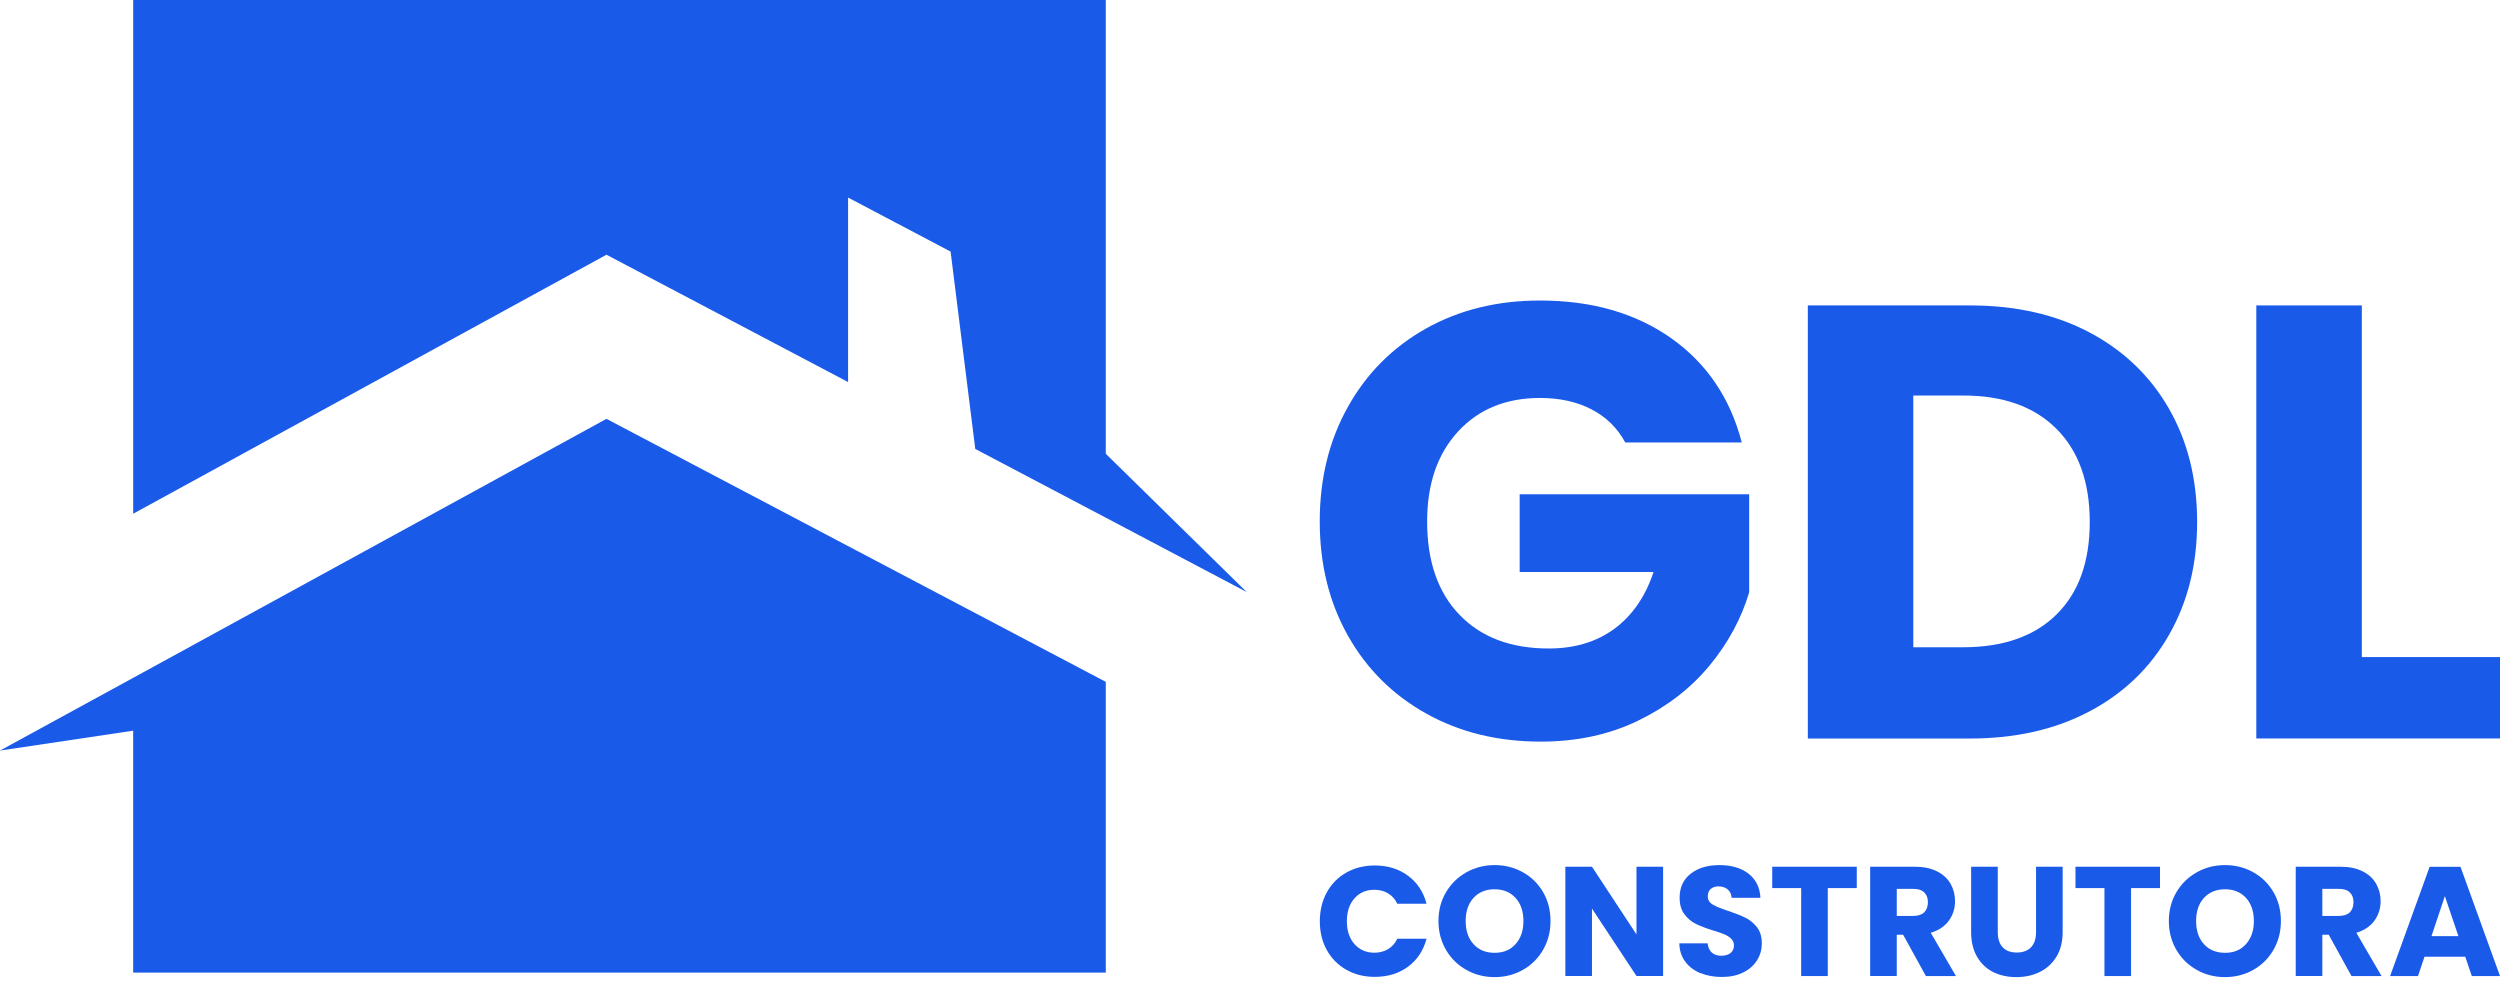 <svg width="136" height="54" viewBox="0 0 136 54" fill="none" xmlns="http://www.w3.org/2000/svg">
<path d="M60.155 37.093V52.911H7.244V39.749L0 40.831L7.244 36.875L32.992 22.785L60.155 37.093Z" fill="#1A5AE9"/>
<path d="M67.822 32.208L60.155 28.162L53.055 24.423L52.101 16.794L51.713 13.687L46.136 10.747V20.784L32.992 13.857L7.245 27.947V6.67572e-06H60.155V24.686L67.822 32.208Z" fill="#1A5AE9"/>
<path d="M88.412 24.067C87.987 23.283 87.379 22.685 86.582 22.271C85.787 21.857 84.854 21.649 83.779 21.649C81.922 21.649 80.433 22.26 79.314 23.48C78.194 24.701 77.636 26.327 77.636 28.364C77.636 30.535 78.223 32.229 79.4 33.448C80.575 34.667 82.19 35.278 84.248 35.278C85.659 35.278 86.849 34.922 87.822 34.206C88.795 33.49 89.505 32.46 89.954 31.117H82.67V26.888H95.155V32.224C94.728 33.655 94.007 34.987 92.99 36.217C91.972 37.447 90.68 38.443 89.115 39.203C87.547 39.964 85.779 40.344 83.81 40.344C81.482 40.344 79.408 39.835 77.586 38.818C75.761 37.798 74.34 36.385 73.323 34.573C72.303 32.761 71.794 30.69 71.794 28.364C71.794 26.038 72.303 23.962 73.323 22.14C74.34 20.315 75.756 18.894 77.567 17.876C79.379 16.859 81.451 16.348 83.776 16.348C86.597 16.348 88.973 17.032 90.908 18.395C92.843 19.762 94.125 21.652 94.752 24.069H88.409L88.412 24.067Z" fill="#1A5AE9"/>
<path d="M113.682 18.091C115.538 19.077 116.975 20.459 117.995 22.237C119.013 24.017 119.524 26.07 119.524 28.396C119.524 30.721 119.015 32.745 117.995 34.536C116.975 36.327 115.533 37.714 113.666 38.7C111.8 39.686 109.634 40.176 107.172 40.176H98.346V16.615H107.172C109.657 16.615 111.826 17.108 113.682 18.091ZM111.87 33.43C113.079 32.242 113.682 30.564 113.682 28.396C113.682 26.227 113.076 24.534 111.87 23.327C110.662 22.119 108.973 21.516 106.802 21.516H104.083V35.21H106.802C108.973 35.21 110.662 34.617 111.87 33.432V33.43Z" fill="#1A5AE9"/>
<path d="M128.483 35.745H136V40.173H122.743V16.615H128.483V35.745Z" fill="#1A5AE9"/>
<path d="M72.179 48.543C72.434 48.081 72.788 47.724 73.241 47.468C73.695 47.211 74.211 47.082 74.786 47.082C75.491 47.082 76.097 47.268 76.597 47.641C77.101 48.013 77.436 48.522 77.604 49.164H76.013C75.895 48.915 75.727 48.726 75.509 48.598C75.292 48.467 75.045 48.404 74.767 48.404C74.322 48.404 73.96 48.558 73.684 48.87C73.406 49.182 73.27 49.597 73.27 50.116C73.27 50.635 73.409 51.049 73.684 51.361C73.962 51.67 74.322 51.828 74.767 51.828C75.045 51.828 75.292 51.762 75.509 51.634C75.727 51.503 75.895 51.314 76.013 51.068H77.604C77.434 51.71 77.098 52.218 76.597 52.588C76.097 52.958 75.491 53.141 74.786 53.141C74.209 53.141 73.695 53.013 73.241 52.756C72.788 52.499 72.434 52.142 72.179 51.684C71.925 51.227 71.799 50.703 71.799 50.116C71.799 49.528 71.925 49.004 72.179 48.545V48.543Z" fill="#1A5AE9"/>
<path d="M79.773 52.764C79.306 52.504 78.936 52.142 78.663 51.676C78.391 51.209 78.252 50.687 78.252 50.105C78.252 49.523 78.388 49.001 78.663 48.537C78.936 48.073 79.308 47.714 79.773 47.452C80.239 47.192 80.751 47.061 81.309 47.061C81.868 47.061 82.381 47.192 82.846 47.452C83.312 47.711 83.679 48.073 83.947 48.537C84.214 48.999 84.348 49.523 84.348 50.105C84.348 50.687 84.212 51.209 83.941 51.676C83.671 52.142 83.304 52.504 82.84 52.764C82.376 53.023 81.868 53.155 81.306 53.155C80.745 53.155 80.234 53.023 79.77 52.764H79.773ZM82.447 51.359C82.733 51.041 82.874 50.624 82.874 50.105C82.874 49.586 82.733 49.161 82.447 48.847C82.161 48.535 81.781 48.377 81.309 48.377C80.837 48.377 80.446 48.532 80.161 48.844C79.875 49.154 79.733 49.576 79.733 50.105C79.733 50.635 79.875 51.049 80.161 51.364C80.446 51.678 80.829 51.833 81.309 51.833C81.789 51.833 82.164 51.676 82.447 51.359Z" fill="#1A5AE9"/>
<path d="M90.473 53.094H89.025L86.603 49.426V53.094H85.155V47.15H86.603L89.025 50.834V47.15H90.473V53.094Z" fill="#1A5AE9"/>
<path d="M92.505 52.942C92.161 52.801 91.886 52.593 91.679 52.316C91.472 52.038 91.364 51.705 91.354 51.317H92.895C92.919 51.537 92.995 51.705 93.123 51.82C93.252 51.935 93.422 51.993 93.632 51.993C93.842 51.993 94.017 51.943 94.141 51.844C94.264 51.744 94.327 51.608 94.327 51.432C94.327 51.285 94.277 51.164 94.177 51.068C94.078 50.971 93.957 50.892 93.813 50.831C93.669 50.769 93.464 50.698 93.199 50.619C92.814 50.501 92.502 50.381 92.261 50.263C92.017 50.145 91.81 49.969 91.634 49.738C91.458 49.508 91.372 49.206 91.372 48.831C91.372 48.278 91.571 47.845 91.972 47.531C92.374 47.216 92.895 47.061 93.54 47.061C94.185 47.061 94.723 47.218 95.124 47.531C95.525 47.845 95.74 48.28 95.766 48.839H94.198C94.188 48.648 94.117 48.495 93.986 48.385C93.855 48.275 93.69 48.22 93.485 48.22C93.309 48.22 93.168 48.267 93.063 48.359C92.958 48.451 92.903 48.587 92.903 48.76C92.903 48.952 92.992 49.101 93.173 49.209C93.354 49.316 93.637 49.431 94.02 49.555C94.406 49.686 94.715 49.809 94.956 49.927C95.197 50.045 95.404 50.218 95.58 50.444C95.756 50.669 95.842 50.96 95.842 51.317C95.842 51.673 95.756 51.964 95.583 52.239C95.41 52.517 95.161 52.738 94.833 52.9C94.505 53.065 94.12 53.147 93.674 53.147C93.228 53.147 92.851 53.076 92.505 52.934V52.942Z" fill="#1A5AE9"/>
<path d="M101.008 47.15V48.312H99.432V53.097H97.984V48.312H96.409V47.15H101.008Z" fill="#1A5AE9"/>
<path d="M104.767 53.094L103.53 50.85H103.184V53.094H101.736V47.15H104.167C104.636 47.15 105.035 47.232 105.365 47.397C105.696 47.559 105.942 47.785 106.107 48.071C106.27 48.356 106.354 48.674 106.354 49.022C106.354 49.418 106.244 49.77 106.018 50.082C105.795 50.391 105.467 50.614 105.032 50.742L106.404 53.097H104.77L104.767 53.094ZM103.184 49.825H104.08C104.345 49.825 104.545 49.759 104.678 49.631C104.809 49.5 104.878 49.316 104.878 49.08C104.878 48.844 104.812 48.676 104.678 48.548C104.545 48.417 104.345 48.354 104.08 48.354H103.184V49.827V49.825Z" fill="#1A5AE9"/>
<path d="M108.679 47.15V50.708C108.679 51.065 108.766 51.338 108.942 51.529C109.117 51.72 109.374 51.817 109.712 51.817C110.051 51.817 110.31 51.72 110.491 51.529C110.672 51.338 110.761 51.062 110.761 50.708V47.15H112.209V50.698C112.209 51.23 112.096 51.678 111.87 52.045C111.645 52.413 111.341 52.691 110.961 52.877C110.58 53.063 110.156 53.155 109.686 53.155C109.217 53.155 108.797 53.063 108.428 52.879C108.058 52.696 107.767 52.418 107.552 52.048C107.337 51.678 107.229 51.227 107.229 50.698V47.15H108.677H108.679Z" fill="#1A5AE9"/>
<path d="M117.505 47.15V48.312H115.929V53.097H114.482V48.312H112.906V47.15H117.505Z" fill="#1A5AE9"/>
<path d="M119.506 52.764C119.039 52.504 118.669 52.142 118.396 51.676C118.124 51.209 117.985 50.687 117.985 50.105C117.985 49.523 118.121 49.001 118.396 48.537C118.669 48.073 119.041 47.714 119.506 47.452C119.97 47.19 120.484 47.061 121.042 47.061C121.6 47.061 122.114 47.192 122.578 47.452C123.045 47.711 123.412 48.073 123.68 48.537C123.947 48.999 124.081 49.523 124.081 50.105C124.081 50.687 123.944 51.209 123.674 51.676C123.404 52.142 123.037 52.504 122.573 52.764C122.109 53.023 121.6 53.155 121.039 53.155C120.478 53.155 119.967 53.023 119.503 52.764H119.506ZM122.183 51.359C122.468 51.041 122.61 50.624 122.61 50.105C122.61 49.586 122.468 49.161 122.183 48.847C121.897 48.535 121.517 48.377 121.045 48.377C120.573 48.377 120.182 48.532 119.896 48.844C119.61 49.154 119.469 49.576 119.469 50.105C119.469 50.635 119.61 51.049 119.896 51.364C120.182 51.678 120.565 51.833 121.045 51.833C121.524 51.833 121.899 51.676 122.183 51.359Z" fill="#1A5AE9"/>
<path d="M127.919 53.094L126.682 50.85H126.336V53.094H124.888V47.15H127.319C127.788 47.15 128.187 47.232 128.517 47.397C128.847 47.559 129.094 47.785 129.259 48.071C129.422 48.356 129.506 48.674 129.506 49.022C129.506 49.418 129.395 49.77 129.17 50.082C128.947 50.391 128.619 50.614 128.184 50.742L129.555 53.097H127.922L127.919 53.094ZM126.336 49.825H127.232C127.497 49.825 127.696 49.759 127.83 49.631C127.961 49.5 128.029 49.316 128.029 49.08C128.029 48.844 127.964 48.676 127.83 48.548C127.696 48.417 127.497 48.354 127.232 48.354H126.336V49.827V49.825Z" fill="#1A5AE9"/>
<path d="M134.112 52.045H131.894L131.538 53.097H130.022L132.172 47.153H133.85L136 53.097H134.466L134.11 52.045H134.112ZM133.737 50.926L133.001 48.75L132.272 50.926H133.737Z" fill="#1A5AE9"/>
</svg>
